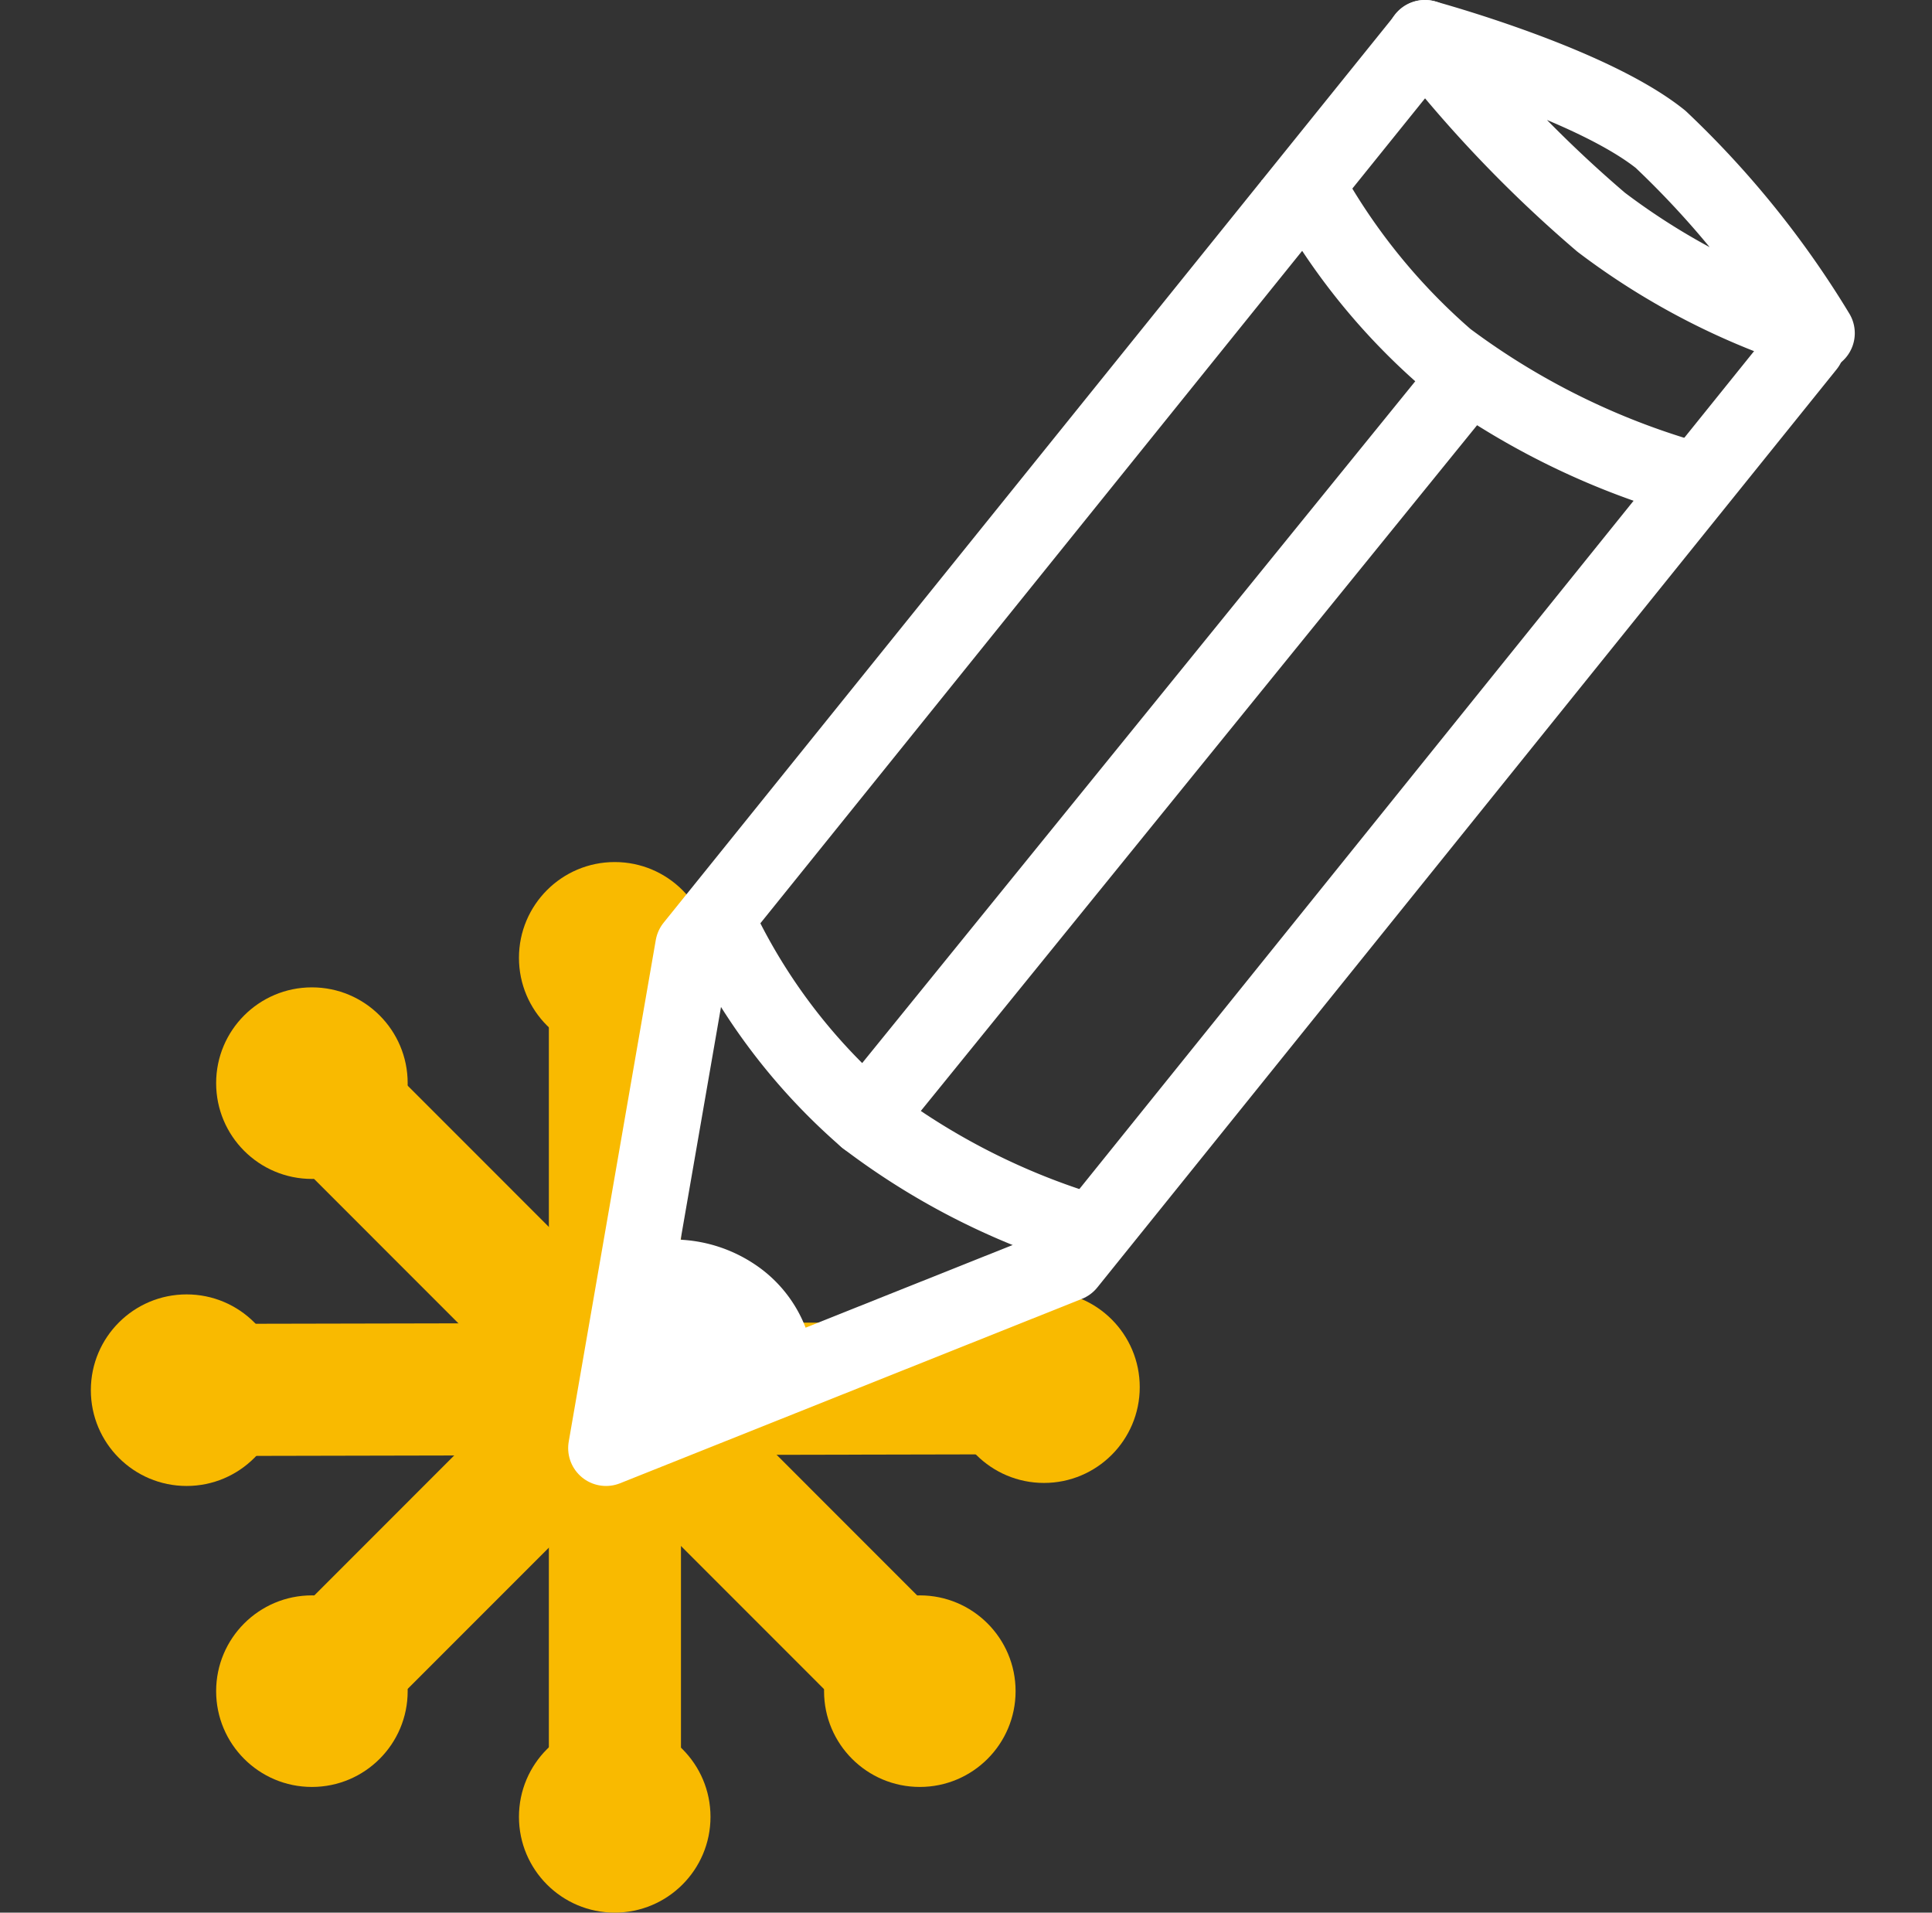 <svg xmlns="http://www.w3.org/2000/svg" viewBox="0 0 51.04 50.52"><rect x="0" y="0" width="51.04" height="50.52" fill="#333333" stroke="none"/><defs><style>.cls-1,.cls-3,.cls-5{fill:none;}.cls-2{fill:#f9ba00;}.cls-3,.cls-5{stroke:#fff;stroke-width:2px;}.cls-3{stroke-linecap:round;stroke-linejoin:round;}.cls-4{fill:#fff;}.cls-5{stroke-miterlimit:10;}</style></defs><g id="Calque_2" data-name="Calque 2"><g id="Calque_1-2" data-name="Calque 1"><rect class="cls-1" y="1" width="51.04" height="49.47"/><circle class="cls-2" cx="4.93" cy="36.72" r="2.53"/><circle class="cls-2" cx="8.24" cy="28.61" r="2.53"/><circle class="cls-2" cx="16.24" cy="25.3" r="2.53"/><circle class="cls-2" cx="27.58" cy="36.64" r="2.53"/><circle class="cls-2" cx="24.3" cy="44.67" r="2.53"/><circle class="cls-2" cx="16.24" cy="47.99" r="2.53"/><circle class="cls-2" cx="8.24" cy="44.67" r="2.53"/><rect class="cls-2" x="6.34" y="38.33" width="13" height="3.49" transform="translate(-24.58 20.82) rotate(-45.01)"/><rect class="cls-2" x="14.5" y="25.3" width="3.49" height="22.68"/><rect class="cls-2" x="14.52" y="25.29" width="3.49" height="22.71" transform="translate(-21.14 22.23) rotate(-44.99)"/><rect class="cls-2" x="4.93" y="34.95" width="22.45" height="3.49" transform="translate(-0.08 0.03) rotate(-0.12)"/><line class="cls-3" x1="38.49" y1="10.3" x2="22.88" y2="29.54"/><polyline class="cls-3" points="37.65 1 18.31 25 16.01 38.25 28.21 33.38 47.74 9.13"/><path class="cls-4" d="M17,32.82a3.88,3.88,0,0,1,2.93.57,3.54,3.54,0,0,1,1.58,2.68L16,38.25Z"/><path class="cls-5" d="M19.11,24.67a15.65,15.65,0,0,0,3.77,4.87,18.57,18.57,0,0,0,5.7,2.94"/><path class="cls-5" d="M34.22,4.32a16.7,16.7,0,0,0,4,5.15,19.8,19.8,0,0,0,6.11,3.09"/><path class="cls-3" d="M48,8.8a18.54,18.54,0,0,1-5.7-2.93A33.51,33.51,0,0,1,37.64,1S42,2.18,43.87,3.68A24.51,24.51,0,0,1,48,8.8Z"/></g></g></svg>